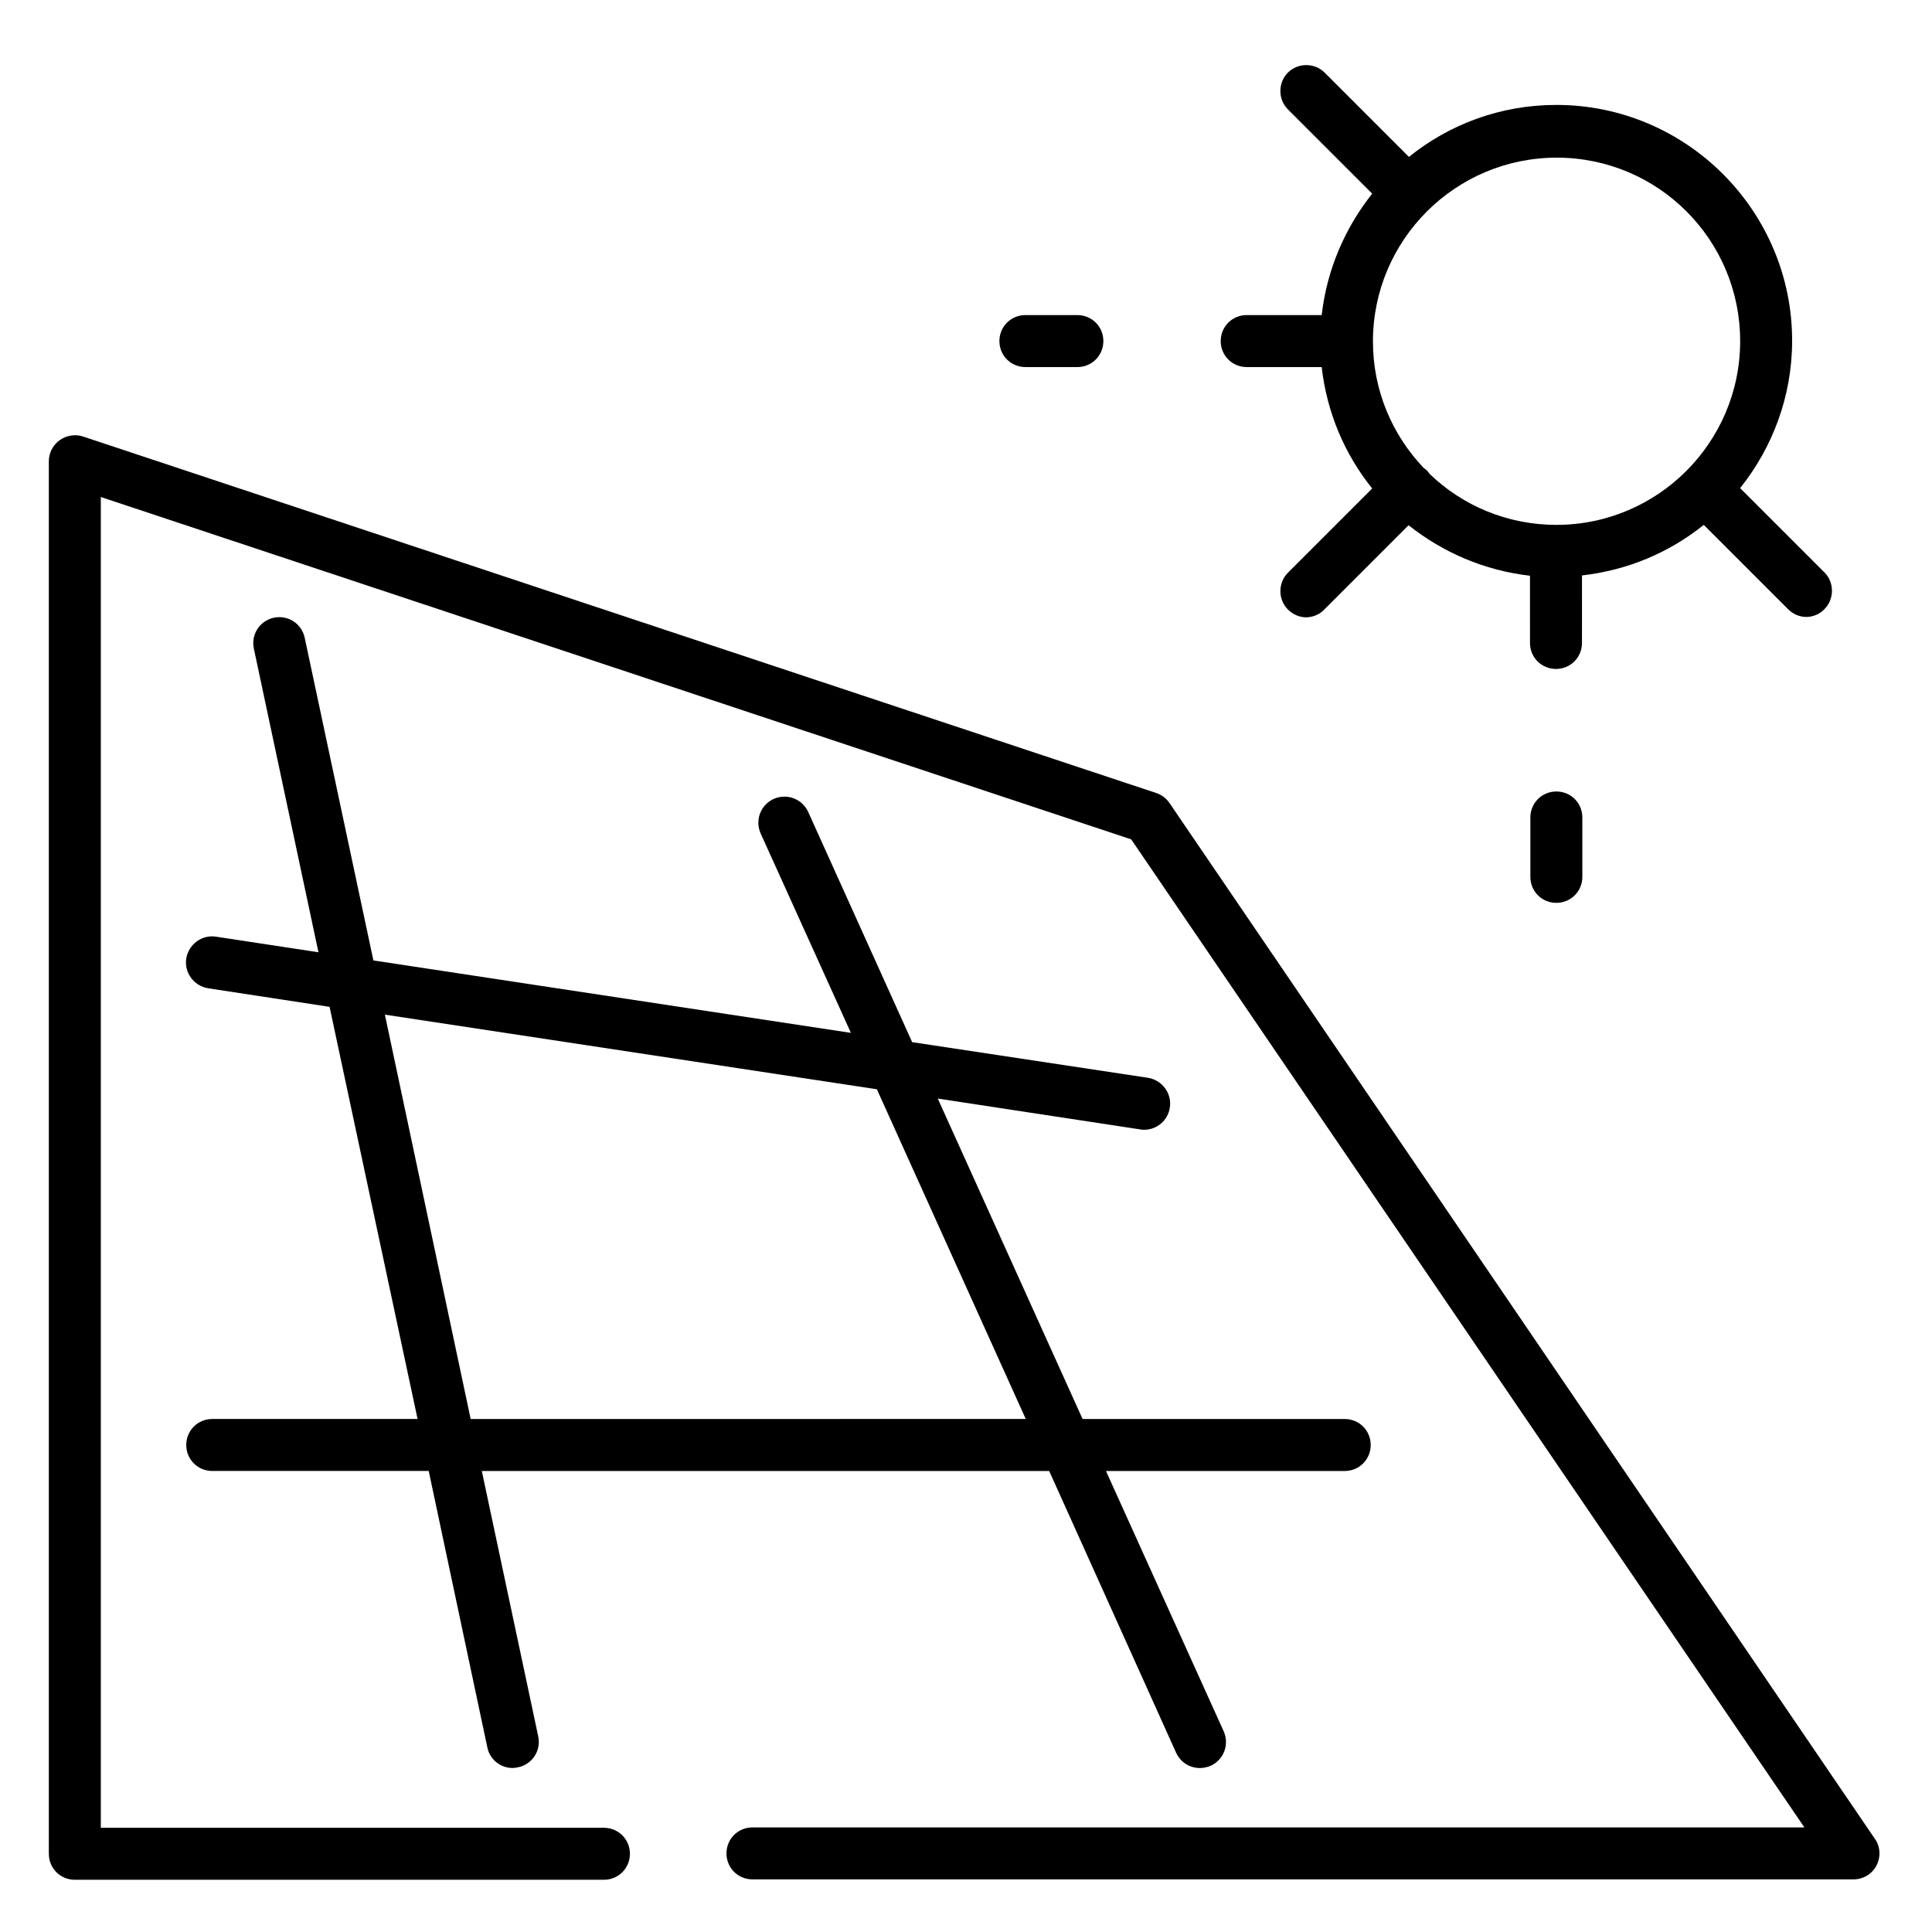 <?xml version="1.0" encoding="UTF-8"?>
<!-- Uploaded to: SVG Repo, www.svgrepo.com, Generator: SVG Repo Mixer Tools -->
<svg fill="#000000" width="800px" height="800px" version="1.1" viewBox="144 144 512 512" xmlns="http://www.w3.org/2000/svg">
 <g>
  <path d="m415.74 227.5c-3.836 0-6.887 3.051-6.887 6.887s3.051 6.887 6.887 6.887h13.777c3.836 0 6.887-3.051 6.887-6.887s-3.051-6.887-6.887-6.887z"/>
  <path d="m563.34 296.48c12.102-1.379 23.125-6.102 32.176-13.383l22.336 22.336c1.379 1.379 3.148 2.066 4.82 2.066s3.543-0.688 4.82-2.066c2.656-2.656 2.656-7.086 0-9.742l-22.336-22.336c8.562-10.727 13.777-24.305 13.777-39.066 0-34.441-28.043-62.484-62.484-62.484-14.762 0-28.34 5.117-39.066 13.777l-22.336-22.336c-2.656-2.656-7.086-2.656-9.742 0s-2.656 7.086 0 9.742l22.34 22.336c-7.184 9.055-12.004 20.074-13.383 32.176h-19.875c-3.836 0-6.887 3.051-6.887 6.887 0 3.836 3.051 6.887 6.887 6.887h19.875c1.379 12.102 6.102 23.125 13.383 32.176l-22.336 22.336c-2.656 2.656-2.656 7.086 0 9.742 1.379 1.379 3.148 2.066 4.82 2.066 1.672 0 3.543-0.688 4.82-2.066l22.336-22.336c9.055 7.184 20.074 12.004 32.176 13.383l0.004 17.816c0 3.836 3.051 6.887 6.887 6.887 3.836 0 6.887-3.051 6.887-6.887l0.004-17.91zm41.82-62.09c0 26.863-21.844 48.707-48.707 48.707-12.988 0-24.895-5.117-33.555-13.48-0.195-0.297-0.492-0.59-0.688-0.887-0.297-0.297-0.59-0.492-0.887-0.688-8.363-8.758-13.48-20.566-13.48-33.555 0-26.863 21.844-48.707 48.707-48.707 26.863 0 48.609 21.746 48.609 48.609z"/>
  <path d="m556.45 353.75c-3.836 0-6.887 3.051-6.887 6.887v15.742c0 3.836 3.051 6.887 6.887 6.887s6.887-3.051 6.887-6.887v-15.742c0.004-3.836-3.047-6.887-6.887-6.887z"/>
  <path d="m453.92 356.8c-0.887-1.277-2.066-2.164-3.543-2.656l-284.38-94.465c-2.066-0.688-4.43-0.297-6.199 0.984-1.77 1.277-2.856 3.344-2.856 5.609v369c0 3.836 3.051 6.887 6.887 6.887h140.22c3.836 0 6.887-3.051 6.887-6.887 0-3.836-3.051-6.887-6.887-6.887h-133.33v-352.67l273.06 90.727 178.4 261.84h-278.77c-3.836 0-6.887 3.051-6.887 6.887 0 3.836 3.051 6.887 6.887 6.887h291.76c2.559 0 4.922-1.379 6.102-3.641 1.18-2.262 1.082-5.019-0.395-7.086z"/>
  <path d="m455.69 608.51c1.18 2.559 3.641 4.035 6.297 4.035 0.984 0 1.871-0.195 2.856-0.59 3.445-1.574 5.019-5.609 3.445-9.152l-31.195-68.977h63.273c3.836 0 6.887-3.051 6.887-6.887s-3.051-6.887-6.887-6.887h-69.469l-38.375-84.918 53.629 8.168c0.395 0.098 0.688 0.098 1.082 0.098 3.344 0 6.297-2.461 6.789-5.902 0.59-3.738-2.066-7.281-5.805-7.871l-62.484-9.445-27.551-61.008c-1.574-3.445-5.609-5.019-9.152-3.445-3.445 1.574-5.019 5.609-3.445 9.152l23.91 52.84-126.54-19.195-18.203-85.512c-0.789-3.738-4.43-6.102-8.168-5.312-3.738 0.789-6.102 4.43-5.312 8.168l17.121 80.492-27.16-4.133c-3.738-0.59-7.281 2.066-7.871 5.805s2.066 7.281 5.805 7.871l32.176 4.922 23.32 109.22h-54.414c-3.836 0-6.887 3.051-6.887 6.887 0 3.836 3.051 6.887 6.887 6.887h57.367l15.547 73.309c0.688 3.246 3.543 5.41 6.691 5.41 0.492 0 0.984-0.098 1.477-0.195 3.738-0.789 6.102-4.43 5.312-8.168l-14.957-70.352h150.36zm-186.96-88.461-22.73-107.16 130.38 19.777 39.457 87.379z"/>
 </g>
</svg>